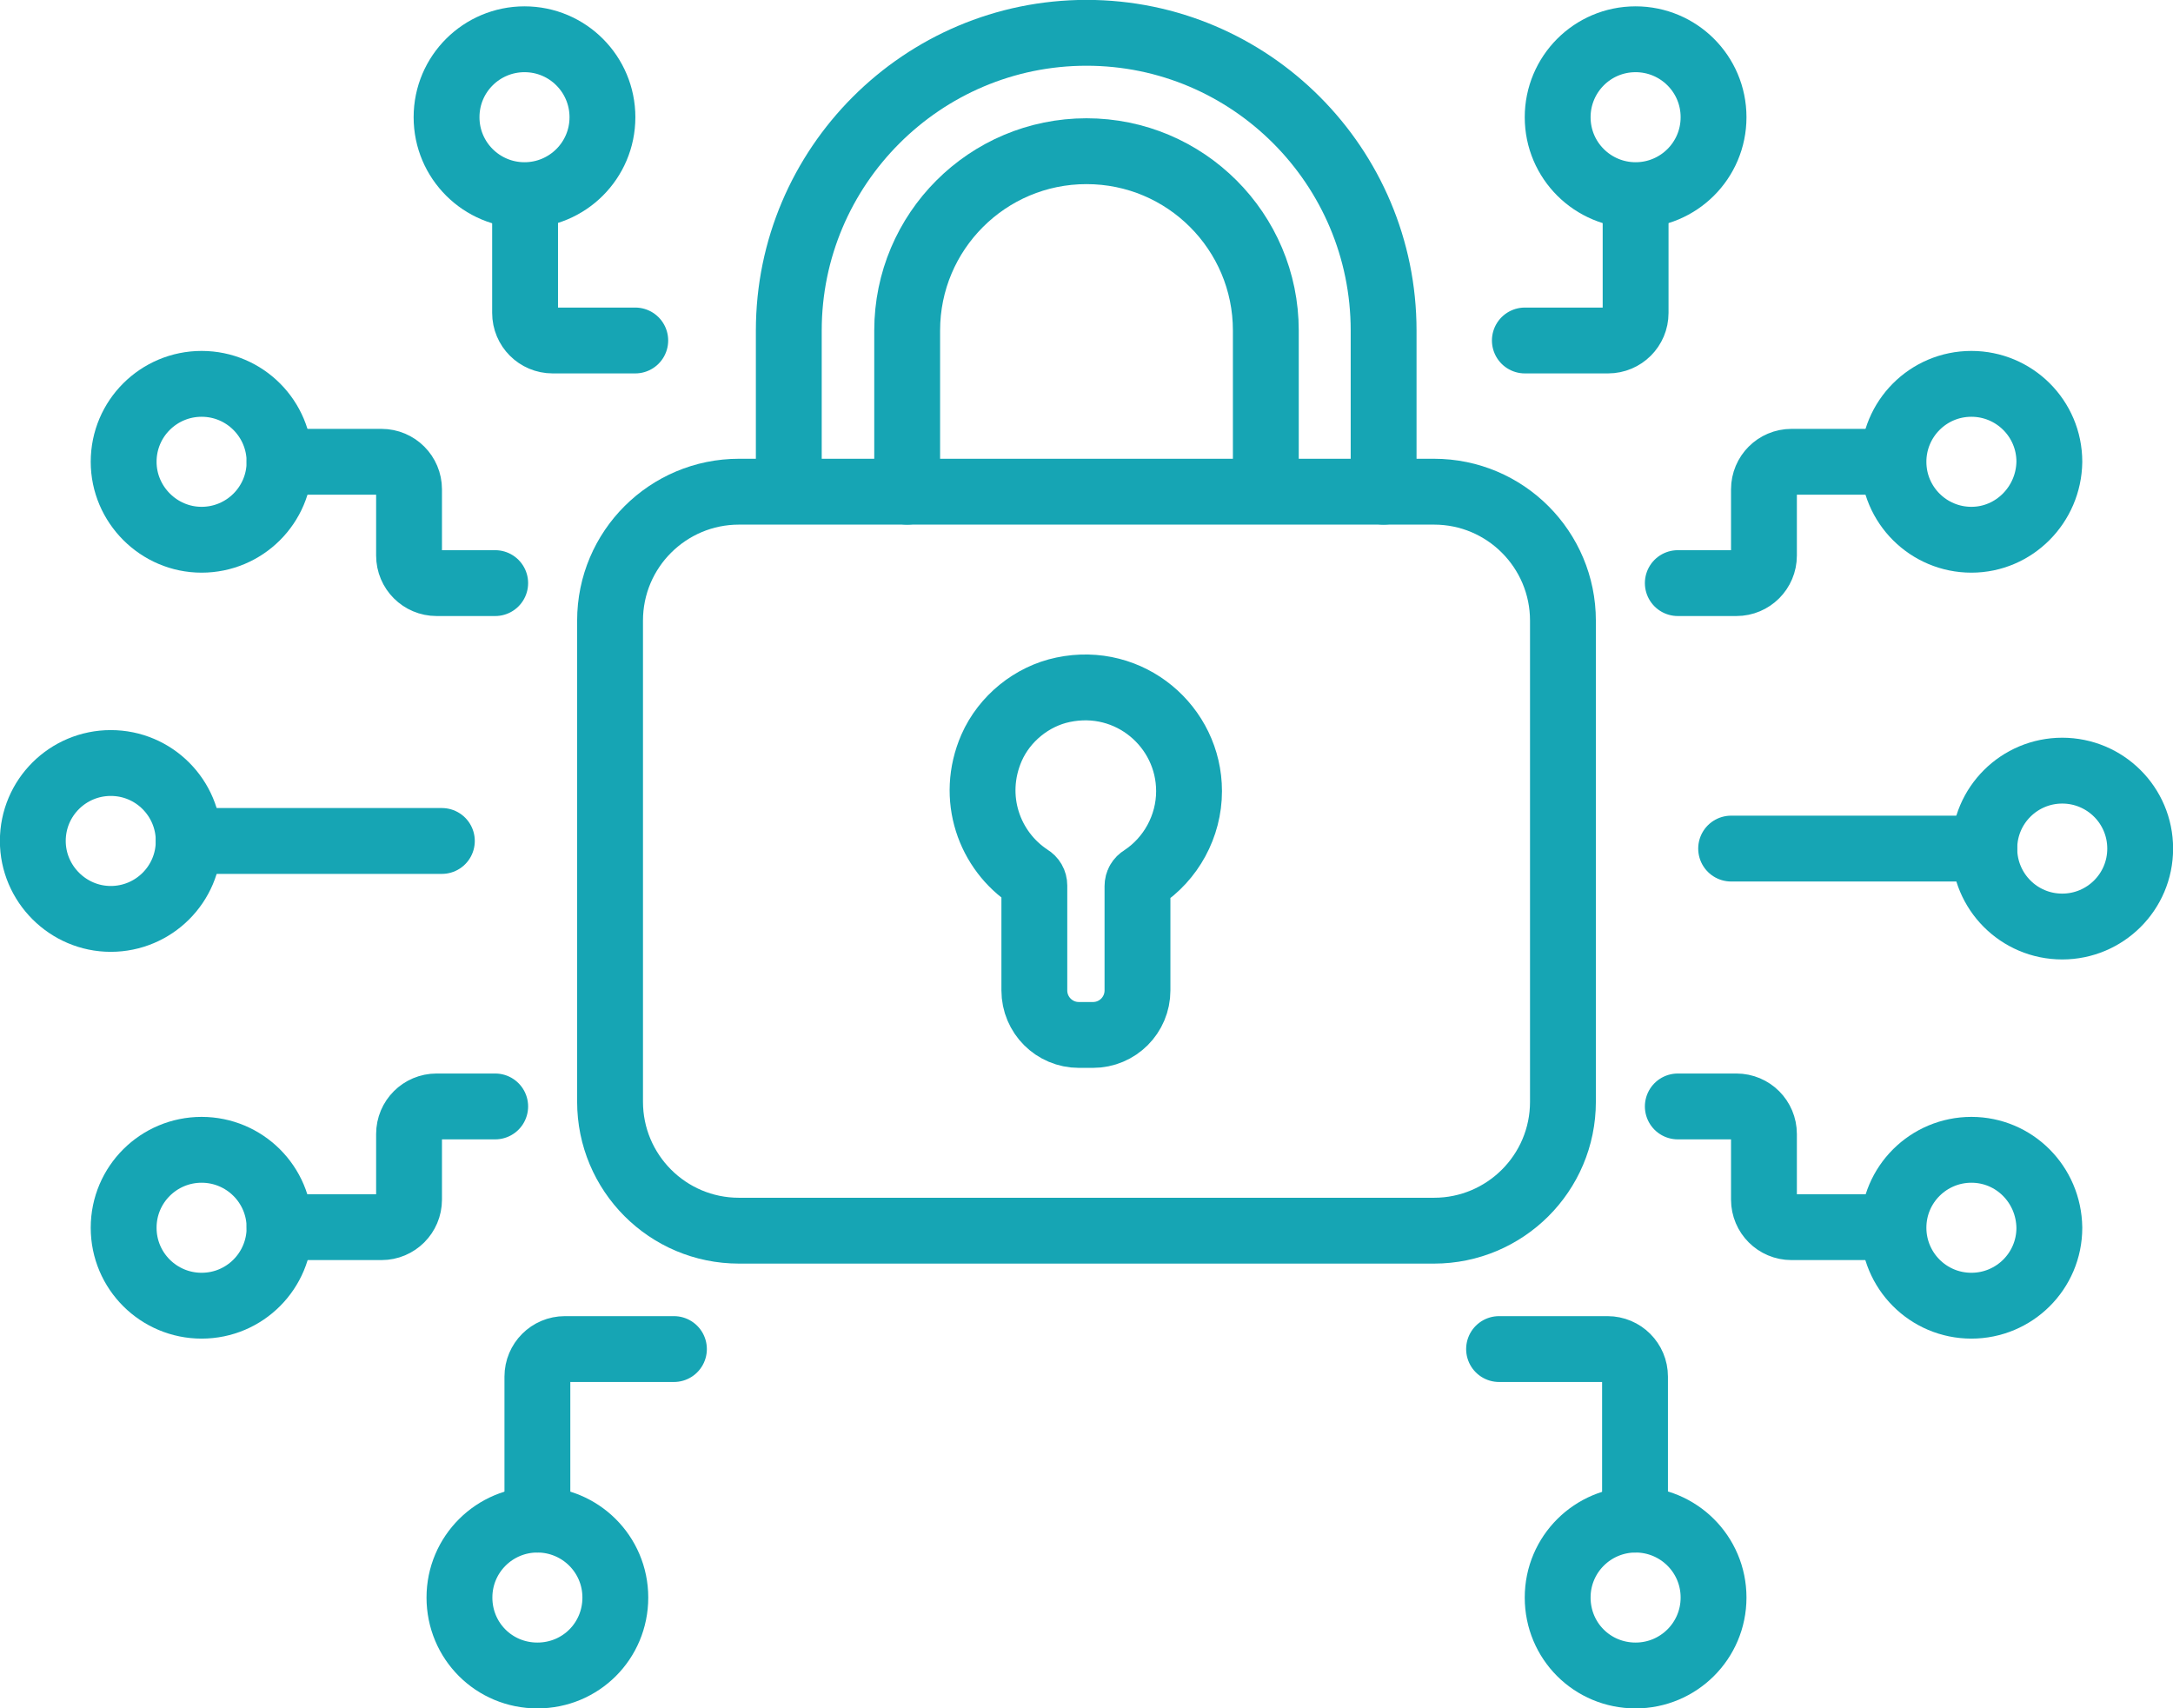 <?xml version="1.0" encoding="utf-8"?>
<!-- Generator: Adobe Illustrator 27.8.1, SVG Export Plug-In . SVG Version: 6.00 Build 0)  -->
<svg version="1.1" id="レイヤー_1" xmlns="http://www.w3.org/2000/svg" xmlns:xlink="http://www.w3.org/1999/xlink" x="0px"
	 y="0px" viewBox="0 0 370.8 291.5" style="enable-background:new 0 0 370.8 291.5;" xml:space="preserve">
<style type="text/css">
	.st0{fill:none;stroke:#16A5B4;stroke-width:11.236;stroke-linecap:round;stroke-linejoin:round;stroke-miterlimit:10;}
</style>
<path class="st0" d="M115,230.2H96.4c-2.6,0-4.7,2.1-4.7,4.7v24.4"/>
<line class="st0" x1="75.4" y1="143.5" x2="32.2" y2="143.5"/>
<path class="st0" d="M91.7,259.3c7.3,0,13.3,5.9,13.3,13.3s-5.9,13.3-13.3,13.3s-13.3-5.9-13.3-13.3S84.4,259.3,91.7,259.3z"/>
<path class="st0" d="M84.5,188.8h-10c-2.6,0-4.7,2.1-4.7,4.7v11.2c0,2.6-2.1,4.7-4.7,4.7H47.7"/>
<path class="st0" d="M34.4,196.2c7.3,0,13.3,5.9,13.3,13.3c0,7.3-5.9,13.3-13.3,13.3c-7.3,0-13.3-5.9-13.3-13.3
	C21.1,202.1,27.1,196.2,34.4,196.2z"/>
<path class="st0" d="M108.4,58.1H94.3c-2.6,0-4.7-2.1-4.7-4.7v-20"/>
<path class="st0" d="M18.9,156.8c7.3,0,13.3-5.9,13.3-13.3c0-7.3-5.9-13.3-13.3-13.3c-7.3,0-13.3,5.9-13.3,13.3
	C5.6,150.8,11.6,156.8,18.9,156.8z"/>
<path class="st0" d="M89.5,33.3c7.3,0,13.3-5.9,13.3-13.3c0-7.3-5.9-13.3-13.3-13.3c-7.3,0-13.3,5.9-13.3,13.3
	C76.2,27.4,82.2,33.3,89.5,33.3z"/>
<path class="st0" d="M84.5,99.5h-10c-2.6,0-4.7-2.1-4.7-4.7V83.5c0-2.6-2.1-4.7-4.7-4.7H47.7"/>
<path class="st0" d="M34.4,92.1c7.3,0,13.3-5.9,13.3-13.3c0-7.3-5.9-13.3-13.3-13.3c-7.3,0-13.3,5.9-13.3,13.3
	C21.1,86.1,27.1,92.1,34.4,92.1z"/>
<path class="st0" d="M260.2,58.1h14.2c2.6,0,4.7-2.1,4.7-4.7v-20"/>
<line class="st0" x1="295.4" y1="144.8" x2="338.6" y2="144.8"/>
<path class="st0" d="M279.1,33.3c-7.3,0-13.3-5.9-13.3-13.3c0-7.3,5.9-13.3,13.3-13.3c7.3,0,13.3,5.9,13.3,13.3
	C292.4,27.4,286.4,33.3,279.1,33.3z"/>
<path class="st0" d="M286.3,99.5h10c2.6,0,4.7-2.1,4.7-4.7V83.5c0-2.6,2.1-4.7,4.7-4.7h17.3"/>
<path class="st0" d="M336.4,92.1c-7.3,0-13.3-5.9-13.3-13.3c0-7.3,5.9-13.3,13.3-13.3c7.3,0,13.3,5.9,13.3,13.3
	C349.6,86.1,343.7,92.1,336.4,92.1z"/>
<path class="st0" d="M255.8,230.2h18.5c2.6,0,4.7,2.1,4.7,4.7v24.4"/>
<path class="st0" d="M351.9,131.5c-7.3,0-13.3,5.9-13.3,13.3c0,7.3,5.9,13.3,13.3,13.3c7.3,0,13.3-5.9,13.3-13.3
	C365.2,137.4,359.2,131.5,351.9,131.5z"/>
<path class="st0" d="M279.1,259.3c-7.3,0-13.3,5.9-13.3,13.3s5.9,13.3,13.3,13.3c7.3,0,13.3-5.9,13.3-13.3S286.4,259.3,279.1,259.3z
	"/>
<path class="st0" d="M286.3,188.8h10c2.6,0,4.7,2.1,4.7,4.7v11.2c0,2.6,2.1,4.7,4.7,4.7h17.3"/>
<path class="st0" d="M336.4,196.2c-7.3,0-13.3,5.9-13.3,13.3c0,7.3,5.9,13.3,13.3,13.3c7.3,0,13.3-5.9,13.3-13.3
	C349.6,202.1,343.7,196.2,336.4,196.2z"/>
<path class="st0" d="M244.7,210H126.1c-12.2,0-22-9.9-22-22v-82.1c0-12.2,9.9-22,22-22h118.6c12.2,0,22,9.9,22,22V188
	C266.7,200.2,256.8,210,244.7,210z"/>
<g>
	<path class="st0" d="M216,83.8V56.4c0-16.9-13.7-30.6-30.6-30.6c-16.9,0-30.6,13.7-30.6,30.6v27.5"/>
	<path class="st0" d="M134.6,83.8V56.4c0-28,22.8-50.8,50.8-50.8c28,0,50.7,22.8,50.7,50.8v27.5"/>
</g>
<path class="st0" d="M184.1,176.6c-4.2,0-7.6-3.4-7.6-7.6v-17.9c0-0.6-0.3-1.1-0.8-1.4c-6.9-4.5-10.2-13.6-6.5-22.1
	c2.2-5,6.9-8.8,12.2-9.9c11.4-2.4,21.5,6.3,21.5,17.3c0,6-3.1,11.6-8,14.8c-0.5,0.3-0.8,0.8-0.8,1.4V169c0,4.2-3.4,7.6-7.6,7.6
	H184.1z"/>
</svg>
